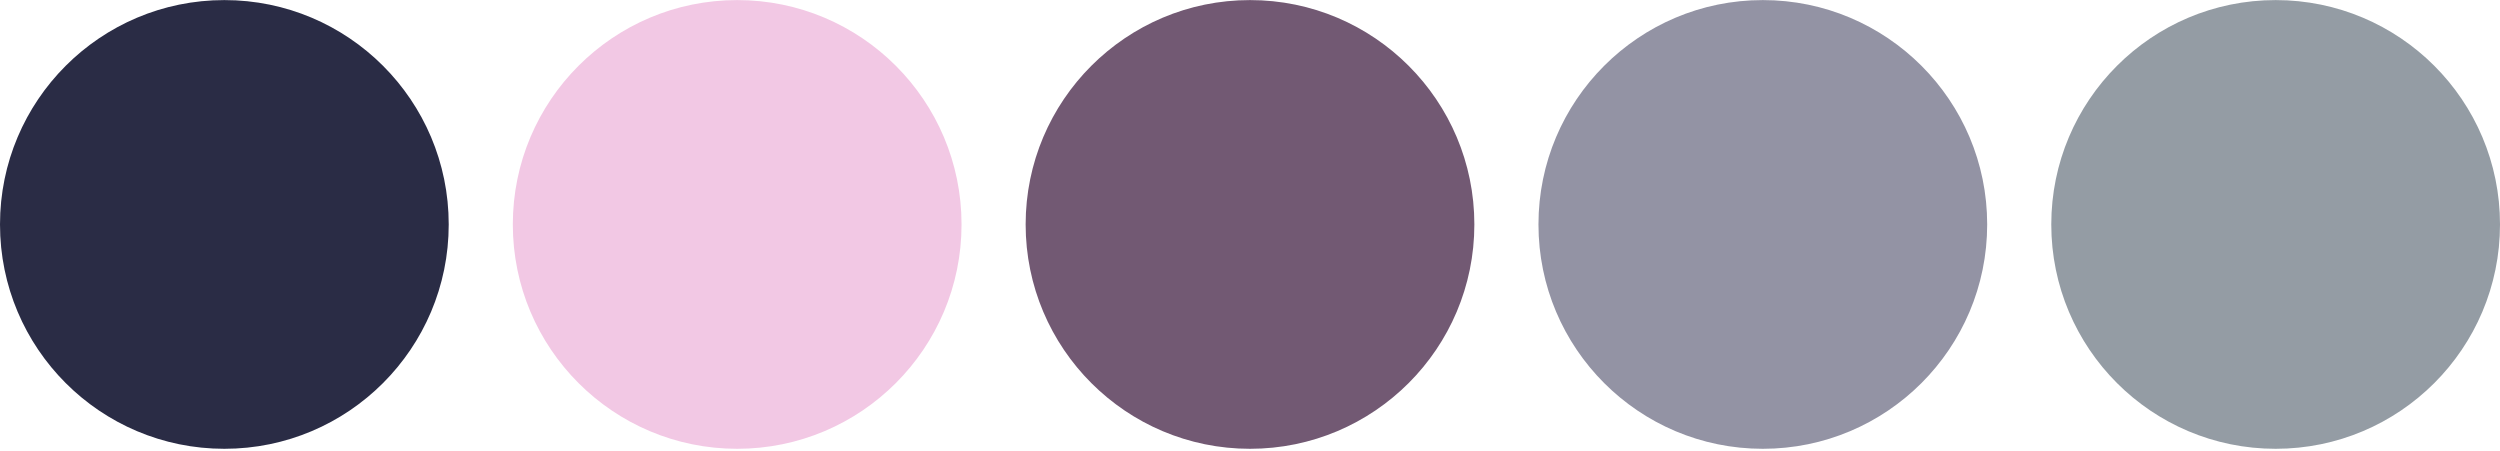 <?xml version="1.0" encoding="UTF-8"?> <svg xmlns="http://www.w3.org/2000/svg" width="1053" height="190" viewBox="0 0 1053 190" fill="none"><circle cx="958.5" cy="94.533" r="94.5" fill="#949CA4"></circle><circle cx="742.5" cy="94.533" r="94.5" fill="#9393A4"></circle><circle cx="526.5" cy="94.533" r="94.5" fill="#725973"></circle><circle cx="310.5" cy="94.533" r="94.5" fill="#F2C8E4"></circle><circle cx="94.5" cy="94.533" r="94.5" fill="#2A2C45"></circle></svg> 